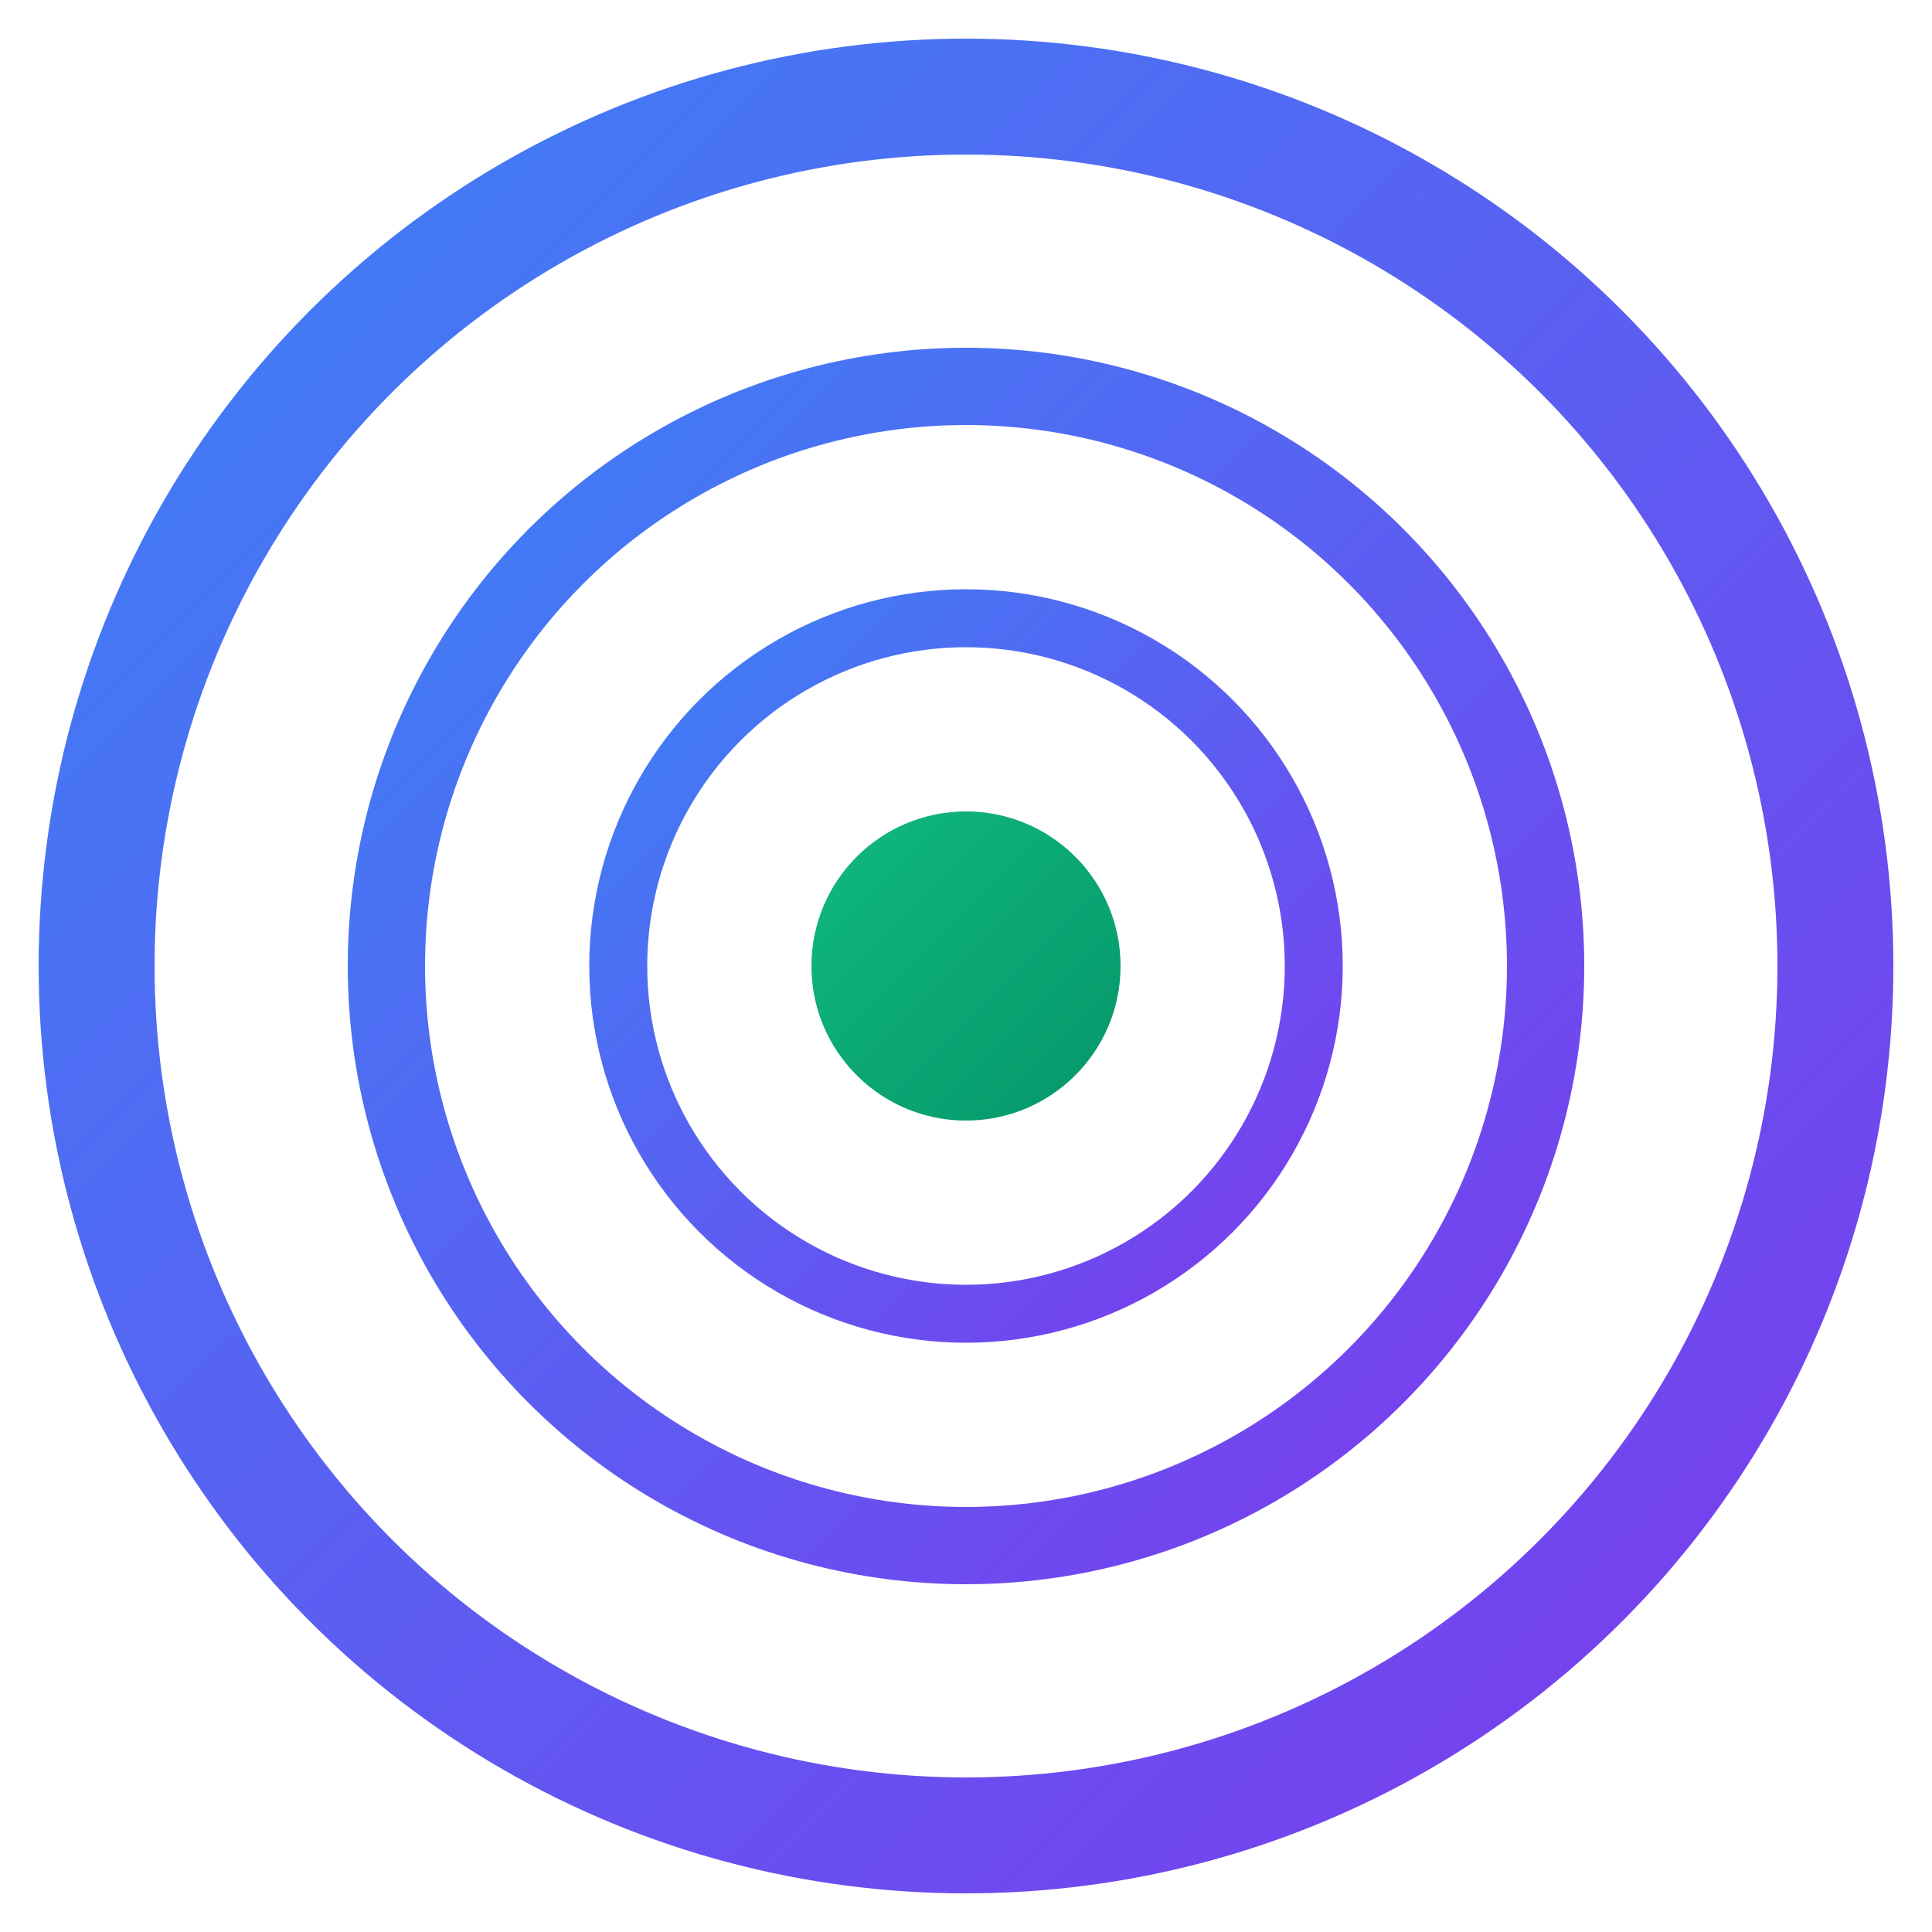 <svg viewBox="0 0 100 100" xmlns="http://www.w3.org/2000/svg">
  <!-- Outer ring -->
  <circle
    cx="50"
    cy="50"
    r="45"
    fill="none"
    stroke="url(#logoGradient)"
    stroke-width="6"
  />
  
  <!-- Middle ring -->
  <circle
    cx="50"
    cy="50"
    r="30"
    fill="none"
    stroke="url(#logoGradient)"
    stroke-width="4"
  />
  
  <!-- Inner ring -->
  <circle
    cx="50"
    cy="50"
    r="18"
    fill="none"
    stroke="url(#logoGradient)"
    stroke-width="3"
  />
  
  <!-- Center dot -->
  <circle
    cx="50"
    cy="50"
    r="8"
    fill="url(#centerGradient)"
  />
  
  <!-- Gradient definitions -->
  <defs>
    <linearGradient id="logoGradient" x1="0%" y1="0%" x2="100%" y2="100%">
      <stop offset="0%" stop-color="#3B82F6" />
      <stop offset="100%" stop-color="#7C3AED" />
    </linearGradient>
    <linearGradient id="centerGradient" x1="0%" y1="0%" x2="100%" y2="100%">
      <stop offset="0%" stop-color="#10B981" />
      <stop offset="100%" stop-color="#059669" />
    </linearGradient>
  </defs>
</svg>